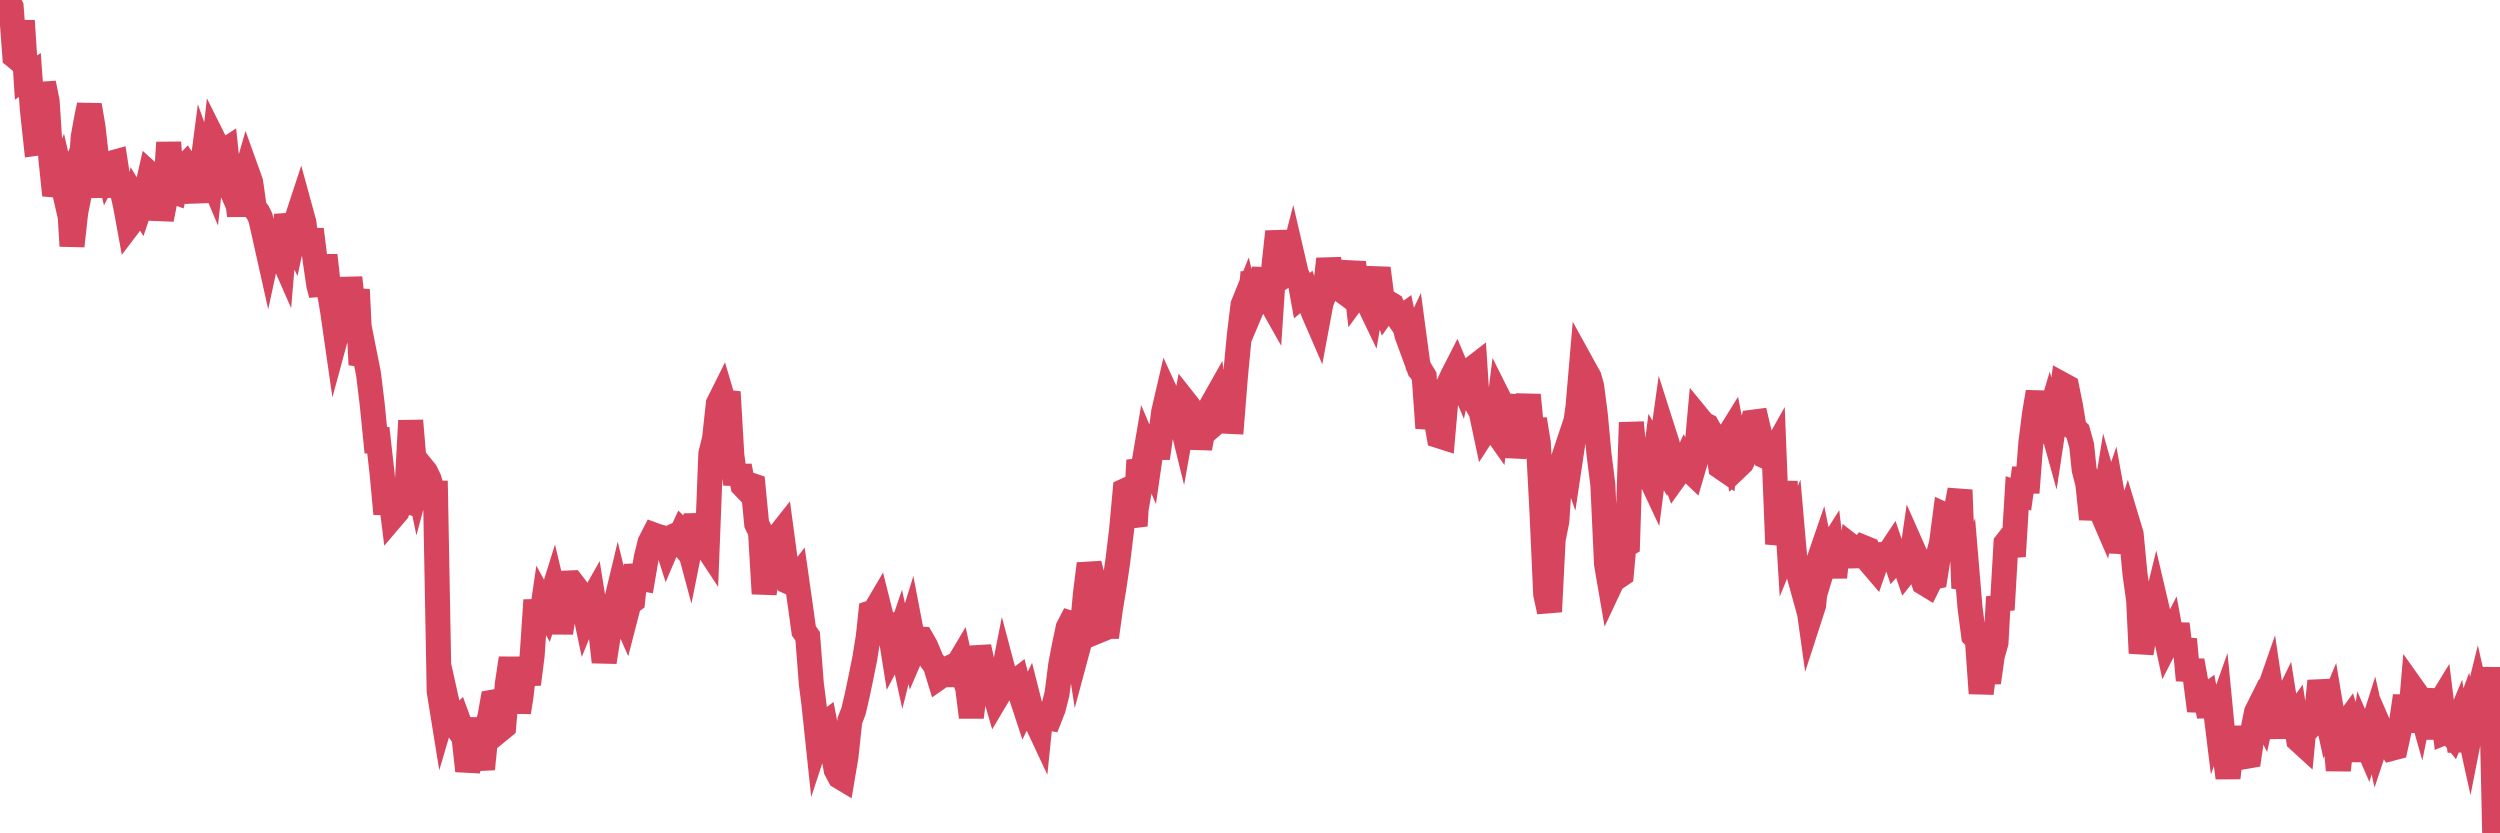 <?xml version="1.0"?><svg width="150px" height="50px" xmlns="http://www.w3.org/2000/svg" xmlns:xlink="http://www.w3.org/1999/xlink"> <polyline fill="none" stroke="#d6455d" stroke-width="1.5px" stroke-linecap="round" stroke-miterlimit="5" points="0.00,0.37 0.22,0.00 0.45,0.01 0.67,0.42 0.89,3.38 1.12,3.57 1.34,1.25 1.56,4.65 1.79,4.50 1.94,6.56 2.16,8.60 2.38,8.57 2.61,4.99 2.83,6.09 3.05,9.51 3.28,11.71 3.50,10.93 3.65,10.55 3.87,11.51 4.09,11.00 4.32,14.76 4.54,12.76 4.76,11.65 4.99,8.23 5.21,7.02 5.36,6.31 5.58,7.61 5.81,9.64 6.03,11.81 6.25,9.30 6.48,10.21 6.70,9.78 6.92,9.72 7.07,10.69 7.29,11.29 7.52,12.28 7.74,13.48 7.96,13.19 8.19,12.05 8.41,12.41 8.63,11.76 8.78,11.49 9.01,10.47 9.23,10.67 9.45,11.17 9.68,13.16 9.90,12.05 10.12,8.55 10.35,11.47 10.49,11.52 10.72,10.61 10.94,10.15 11.16,9.92 11.39,10.27 11.61,11.10 11.83,12.07 12.06,10.60 12.21,9.45 12.43,10.07 12.65,10.59 12.88,8.51 13.10,8.95 13.32,9.15 13.55,9.00 13.77,11.13 13.92,11.47 14.14,11.16 14.37,12.93 14.59,11.05 14.81,10.29 15.04,10.93 15.26,12.47 15.48,12.76 15.63,13.07 15.85,14.03 16.08,15.06 16.30,14.04 16.52,14.23 16.75,14.99 16.97,15.49 17.19,12.89 17.42,13.95 17.57,14.26 17.79,13.21 18.01,12.54 18.24,13.38 18.46,15.30 18.68,13.77 18.91,15.63 19.13,17.12 19.28,17.68 19.50,15.32 19.72,17.29 19.95,18.62 20.17,20.15 20.39,19.34 20.62,19.50 20.84,19.16 20.99,16.66 21.21,18.68 21.44,17.38 21.66,21.88 21.88,21.27 22.11,22.43 22.33,24.24 22.55,26.42 22.70,26.41 22.93,28.45 23.15,30.83 23.37,29.18 23.59,30.96 23.82,30.69 24.04,29.95 24.26,30.02 24.41,29.53 24.64,25.24 24.86,27.83 25.08,28.89 25.31,28.04 25.53,28.31 25.75,28.76 25.98,29.59 26.13,29.59 26.35,41.48 26.57,42.84 26.80,42.06 27.02,43.05 27.24,43.37 27.47,43.15 27.69,43.75 27.84,44.25 28.06,46.25 28.28,45.24 28.51,43.11 28.73,45.05 28.95,46.14 29.18,43.88 29.40,42.97 29.55,42.13 29.77,42.09 30.00,43.78 30.22,43.60 30.44,41.03 30.67,39.50 30.89,41.04 31.11,42.73 31.26,41.79 31.48,39.86 31.71,41.05 31.93,39.32 32.15,36.01 32.38,37.77 32.60,36.26 32.82,36.66 33.05,35.98 33.20,35.50 33.42,36.43 33.64,37.97 33.87,36.40 34.09,34.98 34.31,34.97 34.54,35.27 34.76,35.56 34.91,35.82 35.13,36.86 35.36,36.29 35.58,35.90 35.80,37.27 36.03,37.75 36.25,39.72 36.47,38.33 36.62,37.50 36.84,36.65 37.07,35.69 37.29,36.59 37.51,37.09 37.74,36.20 37.96,36.04 38.18,33.91 38.33,34.69 38.56,34.73 38.78,33.44 39.00,32.55 39.23,32.10 39.45,32.18 39.67,32.24 39.90,32.34 40.04,32.78 40.27,32.24 40.49,32.14 40.71,32.40 40.94,31.90 41.16,32.11 41.38,32.93 41.61,31.78 41.76,30.93 41.98,31.93 42.20,32.50 42.43,32.85 42.65,27.22 42.87,26.33 43.10,24.22 43.32,23.78 43.47,24.29 43.69,23.52 43.91,27.31 44.14,29.04 44.36,27.96 44.58,29.13 44.81,29.37 45.03,29.10 45.18,29.15 45.40,31.43 45.63,31.91 45.85,35.62 46.07,33.93 46.30,33.71 46.52,32.63 46.74,32.12 46.89,31.93 47.12,33.64 47.34,34.92 47.56,35.02 47.79,34.72 48.01,36.26 48.23,37.85 48.46,38.18 48.68,41.03 48.83,42.19 49.05,44.27 49.27,43.60 49.50,43.43 49.72,44.59 49.94,44.91 50.17,46.19 50.39,46.60 50.54,46.69 50.76,45.39 50.99,43.24 51.21,42.67 51.43,41.73 51.66,40.63 51.88,39.54 52.10,38.18 52.25,36.77 52.47,36.70 52.70,36.31 52.92,37.19 53.14,37.76 53.37,37.66 53.59,39.04 53.81,38.62 53.96,38.18 54.19,39.24 54.41,38.36 54.63,37.65 54.86,38.85 55.08,38.34 55.30,38.35 55.53,38.75 55.68,39.10 55.90,39.63 56.12,39.92 56.34,40.64 56.57,40.48 56.79,40.48 57.01,40.05 57.24,39.94 57.39,40.01 57.61,39.64 57.83,40.65 58.06,41.27 58.28,43.03 58.50,41.31 58.73,38.81 58.95,39.85 59.10,40.51 59.32,41.23 59.55,41.13 59.77,41.89 59.99,41.52 60.22,40.35 60.44,41.18 60.66,41.15 60.81,41.00 61.03,40.83 61.26,41.72 61.48,42.39 61.70,41.94 61.93,42.85 62.15,43.24 62.37,43.71 62.52,42.24 62.75,43.05 62.97,43.09 63.19,42.53 63.42,41.63 63.64,39.91 63.86,38.74 64.09,37.66 64.23,37.39 64.46,37.46 64.68,38.87 64.90,38.05 65.13,35.58 65.35,33.83 65.57,34.70 65.80,37.89 66.02,37.80 66.17,36.61 66.39,38.23 66.62,36.57 66.84,35.22 67.06,33.73 67.29,31.84 67.51,29.44 67.73,29.34 67.88,30.80 68.11,31.55 68.33,27.62 68.55,28.31 68.78,26.96 69.00,27.48 69.22,25.97 69.45,27.49 69.59,26.51 69.82,24.72 70.04,23.77 70.26,24.25 70.49,24.58 70.71,24.58 70.93,25.48 71.16,24.19 71.31,24.38 71.53,24.70 71.75,24.93 71.98,26.90 72.20,25.68 72.42,25.12 72.65,24.41 72.87,24.02 73.02,25.28 73.24,25.09 73.46,25.03 73.69,25.28 73.91,25.29 74.13,22.54 74.36,20.12 74.58,18.30 74.73,17.93 74.95,18.89 75.18,16.34 75.40,17.82 75.62,17.30 75.85,16.14 76.07,17.80 76.29,18.19 76.44,15.93 76.66,13.90 76.89,15.29 77.11,16.51 77.33,16.37 77.56,15.47 77.78,16.42 78.00,16.88 78.15,17.71 78.38,17.52 78.60,18.19 78.82,18.78 79.05,19.31 79.27,18.13 79.49,17.61 79.72,15.54 79.87,16.42 80.09,17.24 80.31,17.27 80.54,17.44 80.76,16.66 80.98,16.79 81.21,15.75 81.43,17.65 81.65,17.35 81.80,17.55 82.02,17.99 82.25,18.47 82.47,17.18 82.69,16.10 82.92,17.89 83.14,18.52 83.36,18.21 83.51,18.30 83.74,18.83 83.96,19.15 84.18,18.99 84.41,20.08 84.63,20.68 84.85,20.21 85.08,21.93 85.22,22.20 85.45,22.58 85.67,25.68 85.89,24.63 86.12,24.88 86.34,26.15 86.56,26.22 86.79,23.61 86.94,23.01 87.16,22.54 87.38,22.11 87.61,22.66 87.83,21.66 88.05,23.66 88.28,22.17 88.50,22.00 88.65,24.33 88.87,24.72 89.10,25.80 89.32,25.46 89.54,25.58 89.76,25.89 89.99,24.03 90.21,24.47 90.36,23.71 90.58,26.29 90.81,26.76 91.03,26.77 91.25,26.06 91.48,25.23 91.70,23.70 91.92,26.02 92.07,25.16 92.30,26.58 92.52,30.76 92.74,35.64 92.97,36.70 93.19,32.37 93.41,31.27 93.64,27.81 93.78,27.59 94.01,26.90 94.23,27.53 94.45,26.06 94.68,24.40 94.90,21.83 95.12,22.23 95.35,22.64 95.50,23.18 95.72,24.88 95.94,27.25 96.17,29.07 96.39,33.84 96.61,35.12 96.84,34.63 97.06,34.61 97.28,34.46 97.43,32.78 97.65,32.65 97.88,25.35 98.10,27.65 98.32,28.66 98.55,27.12 98.77,27.07 98.99,28.59 99.14,28.91 99.37,27.12 99.59,27.50 99.81,25.92 100.04,26.64 100.26,28.04 100.48,28.64 100.71,28.32 100.86,28.20 101.08,27.72 101.30,28.12 101.53,28.34 101.75,27.59 101.97,25.16 102.20,25.44 102.42,25.55 102.57,25.82 102.79,26.12 103.01,26.40 103.24,28.01 103.46,28.16 103.68,26.20 103.91,25.83 104.13,26.97 104.28,27.97 104.50,27.76 104.73,27.27 104.95,26.13 105.17,25.33 105.40,25.30 105.62,26.24 105.84,26.40 105.99,27.41 106.21,27.51 106.44,27.10 106.66,32.64 106.88,31.64 107.11,28.90 107.33,32.47 107.55,31.93 107.70,33.64 107.93,34.47 108.15,33.45 108.37,35.34 108.60,36.98 108.82,36.30 109.04,33.89 109.27,33.22 109.41,33.91 109.64,33.15 109.86,32.80 110.08,34.64 110.31,32.34 110.53,33.89 110.75,32.59 110.98,34.00 111.13,32.83 111.35,33.00 111.57,33.17 111.80,32.85 112.02,32.94 112.24,33.77 112.47,34.04 112.69,33.41 112.91,33.27 113.06,33.26 113.29,33.27 113.51,32.94 113.73,33.59 113.96,33.33 114.18,33.56 114.40,34.20 114.63,33.91 114.77,32.95 115.00,33.47 115.22,34.31 115.44,34.97 115.67,35.11 115.89,34.66 116.11,34.61 116.34,33.15 116.49,32.59 116.71,30.91 116.93,31.01 117.16,30.80 117.38,30.56 117.60,29.40 117.83,35.29 118.05,34.66 118.20,36.45 118.42,38.14 118.64,38.37 118.87,41.60 119.09,39.86 119.31,40.95 119.54,39.33 119.76,38.56 119.91,35.82 120.13,36.58 120.36,32.60 120.58,32.32 120.80,33.38 121.03,29.58 121.25,29.65 121.47,28.09 121.62,29.56 121.85,26.58 122.07,24.83 122.29,23.52 122.52,25.56 122.74,25.75 122.96,25.01 123.18,25.80 123.33,24.81 123.56,24.75 123.78,23.10 124.00,23.22 124.23,24.35 124.45,25.69 124.67,25.90 124.90,26.73 125.05,28.18 125.27,29.03 125.49,31.14 125.72,29.84 125.94,30.36 126.16,30.87 126.39,29.45 126.61,30.22 126.76,29.78 126.98,31.00 127.20,33.13 127.43,32.01 127.65,31.32 127.87,32.05 128.10,34.44 128.32,36.03 128.47,39.19 128.69,37.88 128.92,37.76 129.14,37.15 129.36,36.25 129.59,37.23 129.81,37.52 130.03,38.54 130.26,38.09 130.40,38.85 130.63,37.44 130.85,39.29 131.07,38.36 131.30,40.81 131.52,39.64 131.74,40.86 131.97,42.64 132.12,41.95 132.34,41.79 132.56,42.98 132.79,41.45 133.01,43.23 133.23,42.61 133.46,44.98 133.68,46.67 133.83,45.38 134.05,43.80 134.28,45.52 134.50,43.62 134.72,45.39 134.95,45.35 135.17,43.83 135.39,42.73 135.54,42.43 135.76,42.88 135.99,41.86 136.21,41.23 136.43,42.70 136.66,44.24 136.88,42.62 137.10,42.17 137.25,43.11 137.48,43.28 137.70,42.98 137.92,44.40 138.15,44.61 138.37,42.32 138.59,43.06 138.82,43.33 138.96,43.18 139.19,40.86 139.41,42.01 139.63,43.02 139.86,42.47 140.08,43.79 140.30,46.21 140.53,44.16 140.68,43.55 140.90,43.25 141.12,43.97 141.35,44.25 141.57,45.62 141.79,44.17 142.02,44.70 142.24,43.93 142.39,43.46 142.61,44.44 142.83,43.77 143.06,44.30 143.28,44.56 143.50,44.90 143.73,44.84 143.95,43.84 144.10,43.26 144.32,41.76 144.55,43.91 144.77,41.34 144.99,41.65 145.22,42.46 145.44,41.38 145.66,43.31 145.89,43.64 146.04,43.64 146.26,42.42 146.48,42.06 146.71,43.93 146.93,43.84 147.15,44.11 147.38,43.56 147.60,45.06 147.75,43.63 147.97,43.03 148.19,44.03 148.42,42.86 148.64,41.97 148.86,42.94 149.09,42.53 149.31,43.69 149.46,40.04 149.68,50.00 149.91,47.85 150.00,46.71 "/></svg>